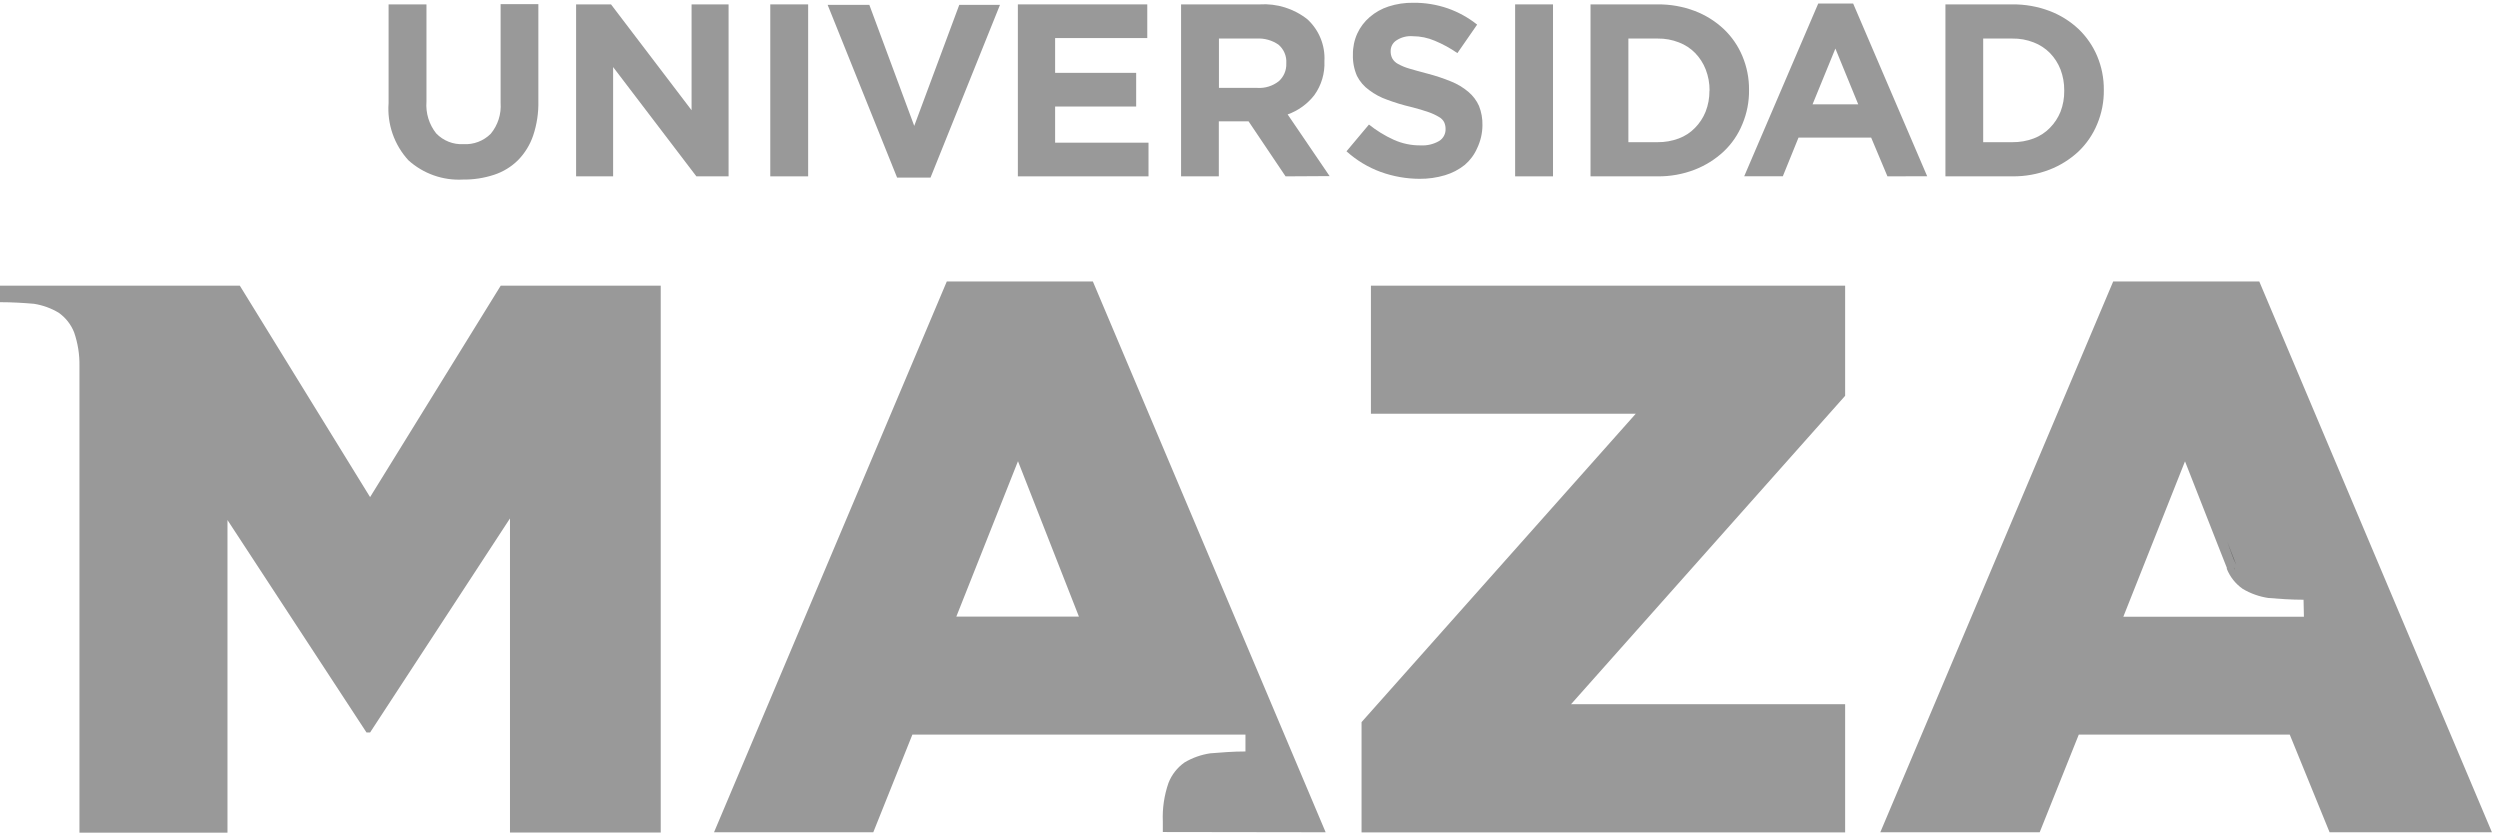 <svg xmlns="http://www.w3.org/2000/svg" width="227" height="76" viewBox="0 0 227 76" fill="none"><path d="M48.412 12.305C48.127 13.146 47.656 13.911 47.034 14.545C46.426 15.148 45.686 15.6 44.873 15.867C43.959 16.169 43.001 16.316 42.038 16.304C41.139 16.354 40.238 16.225 39.389 15.925C38.539 15.625 37.757 15.16 37.087 14.557C36.447 13.86 35.957 13.039 35.646 12.145C35.336 11.251 35.213 10.303 35.284 9.359V0.398H38.723V9.225C38.642 10.265 38.959 11.298 39.608 12.115C39.926 12.446 40.312 12.704 40.739 12.872C41.166 13.04 41.625 13.114 42.083 13.089C42.539 13.115 42.995 13.045 43.421 12.883C43.848 12.72 44.235 12.47 44.559 12.148C45.21 11.363 45.531 10.355 45.455 9.337V0.376H48.883V9.18C48.908 10.241 48.748 11.299 48.412 12.305Z" fill="black" fill-opacity="0.4"></path><path d="M63.231 16.013L55.671 6.088V16.013H52.31V0.398H55.48L62.795 10.009V0.398H66.155V16.013H63.231Z" fill="black" fill-opacity="0.4"></path><path d="M69.941 16.013V0.398H73.38V16.013H69.941Z" fill="black" fill-opacity="0.4"></path><path d="M84.491 16.125H81.456L75.15 0.443H78.936L83.013 11.431L87.101 0.443H90.798L84.491 16.125Z" fill="black" fill-opacity="0.4"></path><path d="M92.422 16.013V0.398H104.172V3.456H95.805V6.615H103.164V9.673H95.805V12.955H104.284V16.013H92.422Z" fill="black" fill-opacity="0.4"></path><path d="M116.729 16.013L113.369 11.017H110.669V16.013H107.241V0.398H114.377C115.939 0.299 117.484 0.782 118.712 1.753C119.234 2.233 119.644 2.822 119.911 3.479C120.178 4.135 120.297 4.843 120.257 5.551C120.308 6.655 119.985 7.745 119.339 8.642C118.715 9.443 117.876 10.049 116.919 10.39L120.728 15.99L116.729 16.013ZM116.796 5.73C116.817 5.413 116.762 5.096 116.638 4.804C116.513 4.513 116.322 4.254 116.079 4.05C115.497 3.652 114.8 3.459 114.097 3.501H110.68V7.981H114.164C114.866 8.027 115.56 7.811 116.113 7.376C116.337 7.176 116.515 6.929 116.633 6.652C116.751 6.375 116.807 6.075 116.796 5.775V5.73Z" fill="black" fill-opacity="0.4"></path><path d="M134.124 13.459C133.87 14.041 133.487 14.557 133.004 14.971C132.469 15.398 131.857 15.717 131.201 15.912C130.452 16.134 129.675 16.244 128.893 16.237C127.698 16.232 126.513 16.024 125.387 15.62C124.235 15.2 123.174 14.561 122.262 13.739L124.301 11.308C124.987 11.859 125.74 12.322 126.541 12.686C127.315 13.037 128.156 13.213 129.005 13.201C129.584 13.233 130.16 13.097 130.663 12.809C130.854 12.694 131.011 12.528 131.115 12.331C131.22 12.134 131.269 11.912 131.257 11.689C131.258 11.488 131.216 11.289 131.134 11.106C131.03 10.901 130.866 10.733 130.663 10.625C130.359 10.441 130.036 10.291 129.7 10.177C129.297 10.031 128.759 9.874 128.098 9.706C127.372 9.536 126.657 9.319 125.959 9.057C125.371 8.853 124.819 8.558 124.323 8.183C123.854 7.851 123.473 7.408 123.214 6.895C122.949 6.284 122.822 5.622 122.845 4.957C122.835 4.293 122.972 3.635 123.248 3.03C123.512 2.463 123.894 1.959 124.368 1.552C124.869 1.119 125.452 0.791 126.082 0.588C126.805 0.354 127.562 0.24 128.322 0.252C129.397 0.239 130.466 0.414 131.481 0.768C132.437 1.107 133.331 1.603 134.124 2.235L132.332 4.822C131.691 4.377 131.004 4.002 130.282 3.702C129.649 3.43 128.967 3.289 128.277 3.288C127.747 3.245 127.218 3.383 126.776 3.68C126.618 3.784 126.488 3.928 126.4 4.096C126.312 4.265 126.268 4.453 126.272 4.643C126.265 4.872 126.315 5.1 126.418 5.304C126.541 5.52 126.724 5.695 126.944 5.808C127.274 5.99 127.624 6.133 127.986 6.234C128.423 6.368 128.972 6.514 129.644 6.693C130.365 6.881 131.072 7.117 131.761 7.399C132.33 7.627 132.86 7.945 133.329 8.34C133.743 8.687 134.072 9.124 134.293 9.617C134.516 10.179 134.622 10.781 134.606 11.386C134.599 12.104 134.435 12.812 134.124 13.459Z" fill="black" fill-opacity="0.4"></path><path d="M137.574 16.013V0.398H141.013V16.013H137.574Z" fill="black" fill-opacity="0.4"></path><path d="M158.207 11.274C157.825 12.216 157.244 13.064 156.505 13.761C155.74 14.473 154.847 15.031 153.873 15.408C152.801 15.821 151.66 16.026 150.512 16.012H144.419V0.398H150.512C151.659 0.386 152.799 0.587 153.873 0.991C154.848 1.359 155.743 1.915 156.505 2.627C157.238 3.32 157.819 4.16 158.207 5.091C158.616 6.062 158.822 7.107 158.812 8.16C158.828 9.229 158.622 10.289 158.207 11.274ZM155.228 8.205C155.232 7.558 155.114 6.916 154.881 6.312C154.663 5.752 154.336 5.242 153.917 4.811C153.501 4.386 152.996 4.057 152.439 3.848C151.829 3.609 151.178 3.491 150.523 3.501H147.857V12.91H150.512C151.166 12.917 151.815 12.803 152.428 12.574C152.987 12.368 153.492 12.039 153.906 11.61C154.321 11.19 154.648 10.691 154.869 10.143C155.105 9.54 155.222 8.897 155.217 8.25L155.228 8.205Z" fill="black" fill-opacity="0.4"></path><path d="M171.38 16.013L169.902 12.496H163.304L161.882 16.002H158.375L165.096 0.32H168.266L174.987 16.002L171.38 16.013ZM166.653 4.408L164.581 9.471H168.726L166.653 4.408Z" fill="black" fill-opacity="0.4"></path><path d="M190.423 11.274C190.036 12.213 189.456 13.061 188.72 13.761C187.955 14.473 187.062 15.031 186.088 15.408C185.016 15.82 183.876 16.026 182.727 16.012H176.645V0.398H182.727C183.874 0.386 185.014 0.588 186.088 0.991C187.063 1.359 187.958 1.915 188.72 2.627C189.45 3.323 190.03 4.162 190.423 5.091C190.831 6.062 191.037 7.107 191.027 8.16C191.043 9.229 190.837 10.289 190.423 11.274ZM187.432 8.205C187.439 7.559 187.325 6.917 187.096 6.312C186.878 5.752 186.551 5.242 186.132 4.811C185.714 4.388 185.21 4.06 184.654 3.848C184.04 3.608 183.386 3.49 182.727 3.501H180.073V12.91H182.727C183.385 12.918 184.038 12.804 184.654 12.574C185.212 12.366 185.717 12.037 186.132 11.61C186.547 11.19 186.875 10.691 187.096 10.143C187.327 9.539 187.441 8.897 187.432 8.25V8.205Z" fill="black" fill-opacity="0.4"></path><path d="M203.058 51.297L202.229 49.169L202.632 50.289C202.75 50.635 202.892 50.971 203.058 51.297Z" fill="black" fill-opacity="0.4"></path><path d="M202.845 51.611V51.498C202.859 51.535 202.859 51.575 202.845 51.611Z" fill="black" fill-opacity="0.4"></path><path d="M202.867 51.7V51.599C202.877 51.604 202.885 51.611 202.89 51.62C202.896 51.629 202.899 51.639 202.899 51.65C202.899 51.66 202.896 51.671 202.89 51.68C202.885 51.689 202.877 51.696 202.867 51.7Z" fill="black" fill-opacity="0.4"></path><path d="M123.629 65.568L148.529 37.565H124.48V25.938H167.538V35.94L142.649 63.944H167.538V75.582H123.629V65.568Z" fill="black" fill-opacity="0.4"></path><path d="M45.466 25.938L33.604 45.137L21.775 25.938H0V27.439C1.12 27.439 2.162 27.506 3.08 27.584C3.872 27.707 4.633 27.98 5.321 28.391C5.957 28.836 6.448 29.459 6.732 30.183C7.069 31.163 7.232 32.194 7.214 33.23V75.604H20.655V47.22L33.279 66.509H33.604L46.306 47.074V75.593H59.994V25.938H45.466Z" fill="black" fill-opacity="0.4"></path><path d="M120.369 75.57L99.232 25.556H85.97L64.833 75.57H79.294L82.845 66.699H113.088V68.233C111.968 68.233 110.848 68.323 109.896 68.401C109.069 68.522 108.274 68.803 107.555 69.23C106.898 69.694 106.391 70.34 106.099 71.09C105.711 72.208 105.536 73.39 105.584 74.573V75.548L120.369 75.57ZM97.967 55.99H86.833L92.433 41.877" fill="black" fill-opacity="0.4"></path><path d="M205.141 25.556H191.879L170.731 75.57H185.203L188.754 66.699H207.908L211.526 75.57H226.267L205.141 25.556ZM209.196 56.001H192.797L198.398 41.888L201.355 49.426L202.195 51.554V51.655C202.49 52.388 202.992 53.018 203.64 53.47C204.359 53.897 205.154 54.178 205.981 54.299C206.922 54.377 208.053 54.456 209.162 54.456L209.196 56.001Z" fill="black" fill-opacity="0.4"></path></svg>